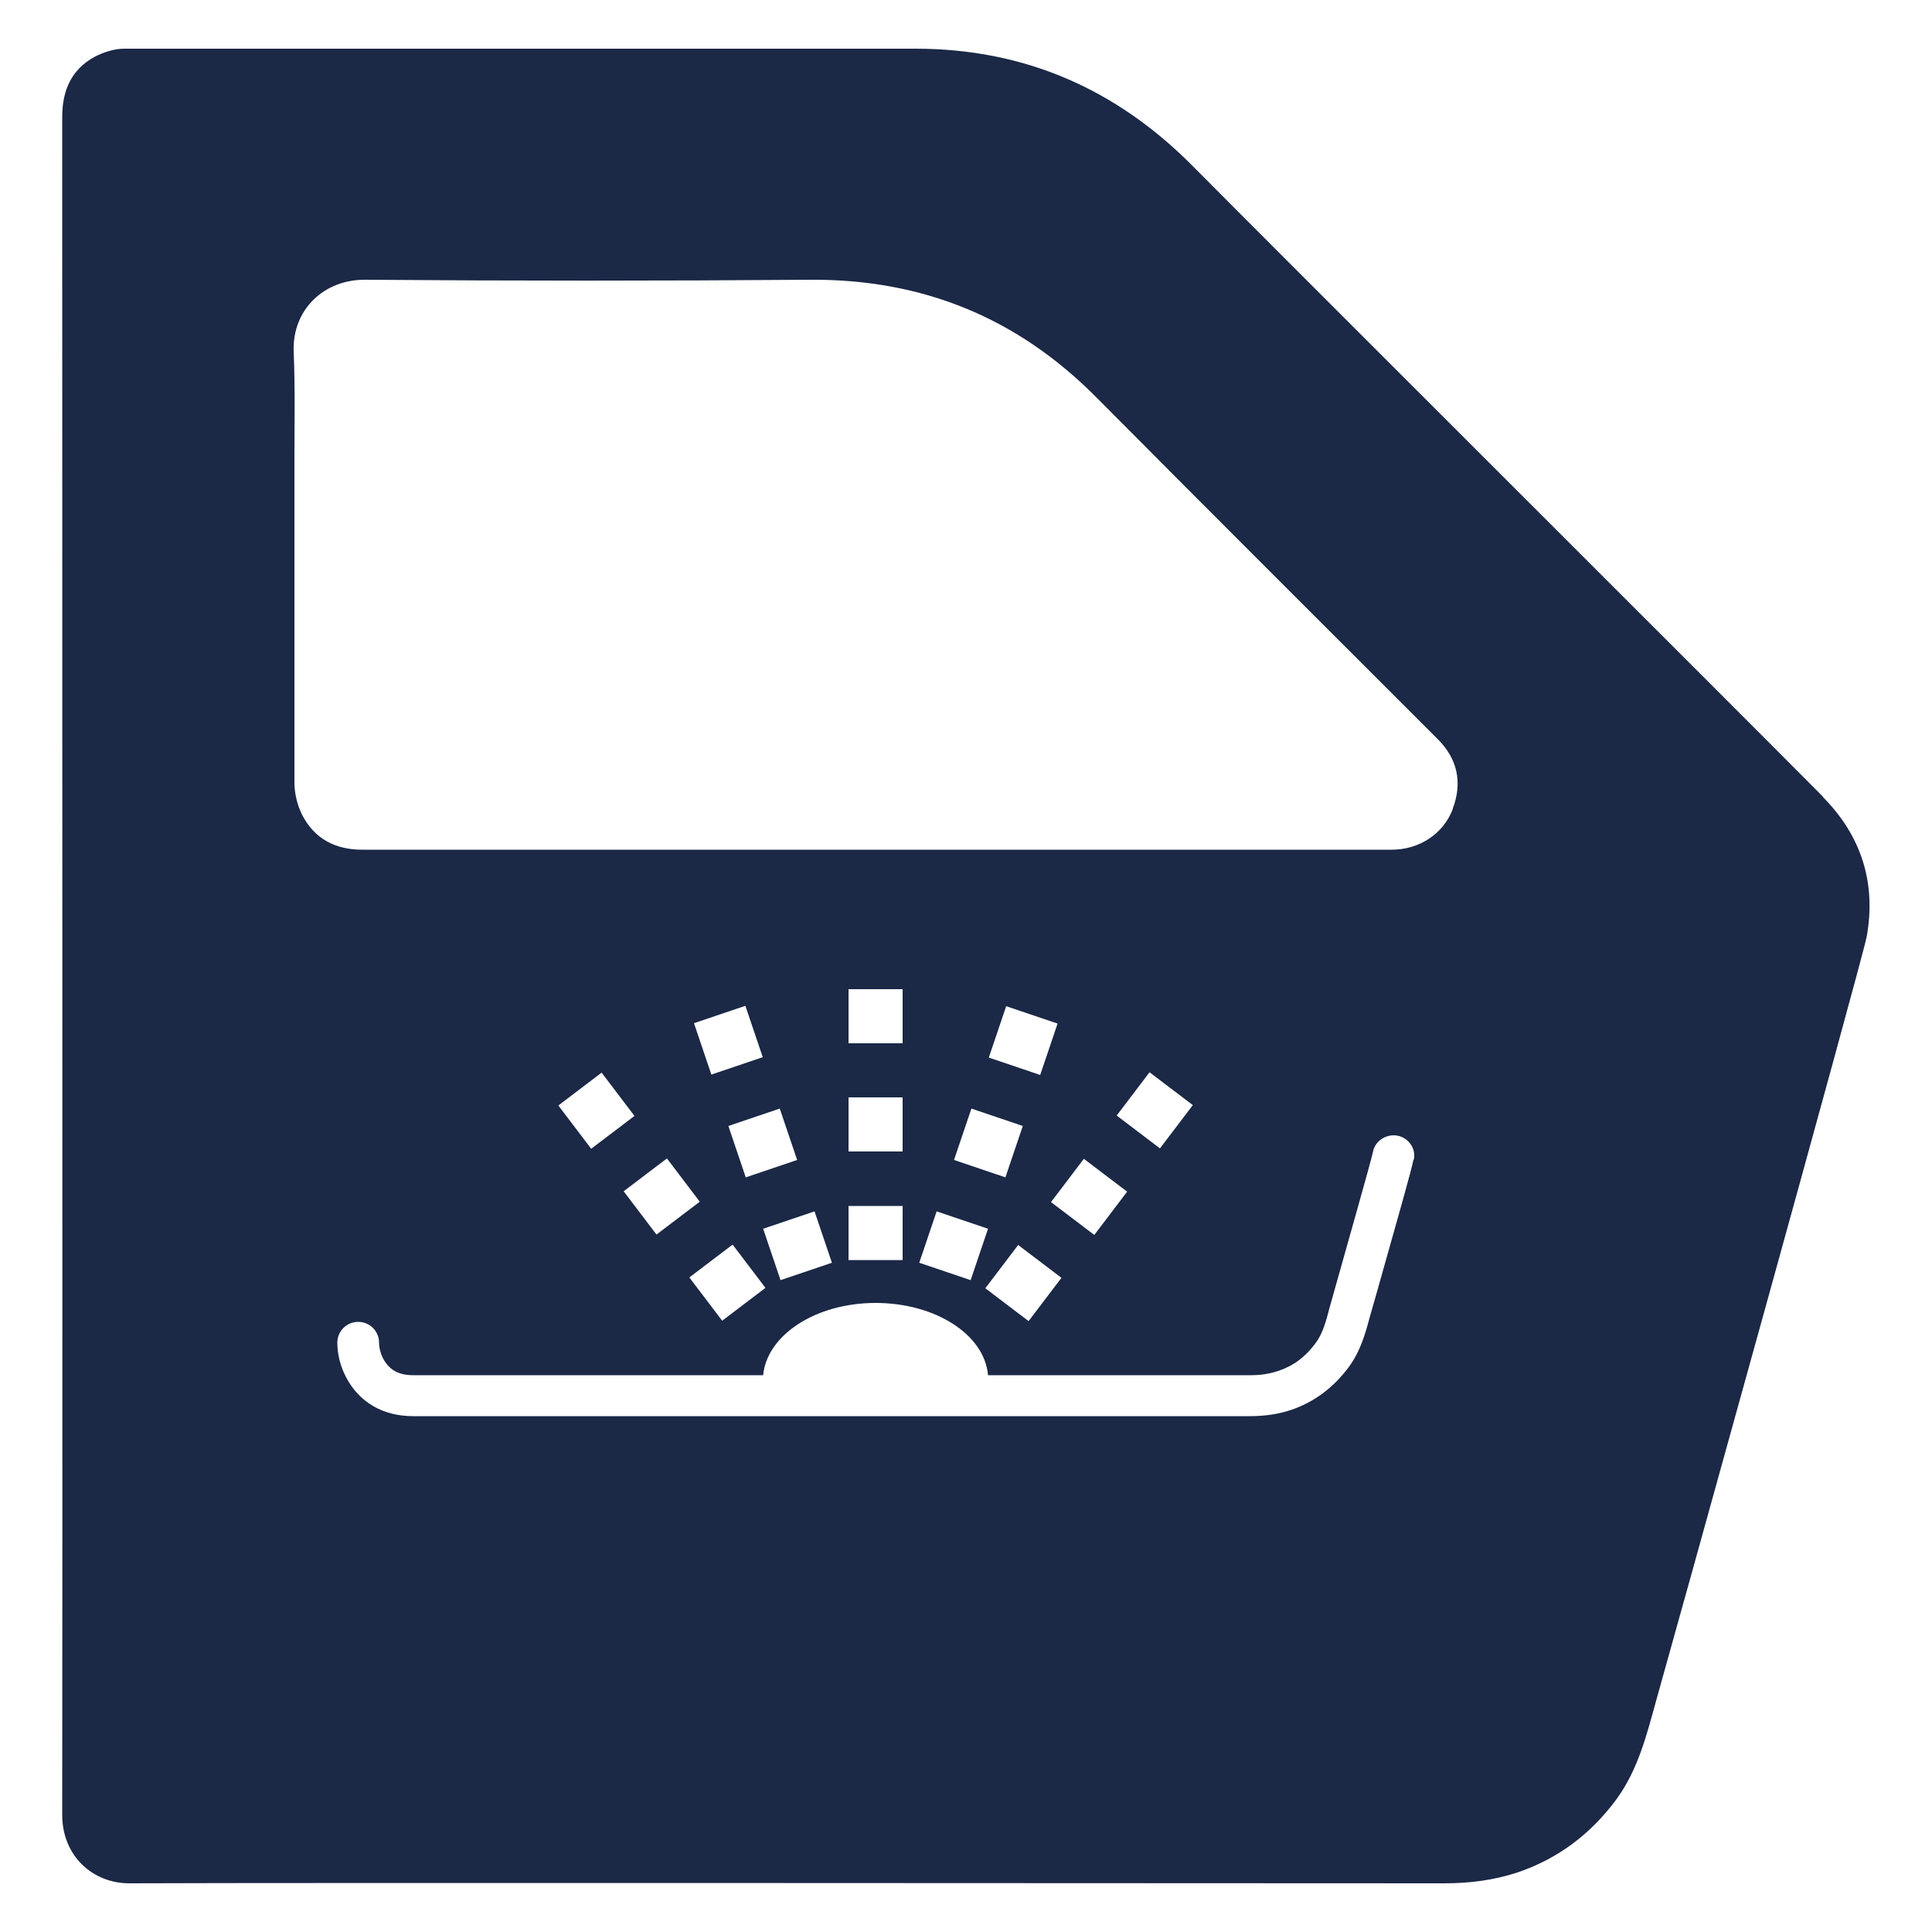 <svg xmlns="http://www.w3.org/2000/svg" id="Livello_1" version="1.1" viewBox="0 0 500 500">
  
  <defs>
    <style>
      .st0 {
        fill: #1b2846;
      }
    </style>
  </defs>
  <path class="st0" d="M471.9,206.3c-21.8-22-141.5-141.4-163.2-163.3-19.8-20-43.6-30.4-71.8-30.4-1.4,0-2.8,0-4.2,0h0s-147.7,0-200.6,0c-2.5,0-5.3.9-7.6,2.1-6.1,3.3-8.4,8.8-8.4,15.6,0,106.4.1,399.3,0,439.4,0,10.6,7.9,17.8,17.6,17.7,42.8-.2,285,0,340.1,0,6.5,0,12.8-.8,18.9-2.8,10.6-3.6,19-10,25.6-18.9,5.7-7.8,7.9-16.9,10.4-25.9,2.9-10.2,53.1-190.7,54.4-197.4,2.5-13.9-1.4-26.1-11.3-36.1ZM365.8,300.1c-.4,2.4-4.2,15.6-9.6,34.8l-1.8,6.3c-1.1,4.1-2.4,8.7-5.5,12.8-3.9,5.2-8.9,8.9-14.8,10.9-3.3,1.1-6.8,1.6-10.7,1.6-.2,0-.3,0-.4,0-26.2,0-52.3,0-78.5,0H106.9c-7.8,0-14-3.6-17.4-10.2-1.4-2.7-2.2-5.8-2.2-8.8,0-3,2.4-5.4,5.4-5.4h0c3,0,5.4,2.4,5.4,5.4,0,1.3.4,2.8,1,4,1.6,3,4,4.4,7.8,4.4h90.6c1-10.4,13.6-18.7,29.1-18.7s28.2,8.2,29.1,18.7c22.6,0,45.1,0,67.7,0h0c.1,0,.2,0,.4,0,2.6,0,4.9-.4,7-1.1,3.9-1.3,7-3.6,9.6-7.1,1.9-2.5,2.8-5.8,3.7-9.3l1.8-6.4c2.4-8.6,8.9-31.4,9.4-33.8.5-2.9,3.4-4.8,6.3-4.3,2.9.5,4.9,3.3,4.3,6.2ZM197.5,318l13.3-4.5,4.5,13.3-13.3,4.5-4.5-13.3ZM198.1,333.3l-11.2,8.5-8.5-11.2,11.2-8.5,8.5,11.2ZM193,304.7l-4.5-13.3,13.3-4.5,4.5,13.3-13.3,4.5ZM184.1,278.1l-4.5-13.3,13.3-4.5,4.5,13.3-13.3,4.5ZM181.1,311l-11.2,8.5-8.5-11.2,11.2-8.5,8.5,11.2ZM153,297.3l-8.5-11.2,11.2-8.5,8.5,11.2-11.2,8.5ZM233.6,284v14h-14v-14h14ZM219.6,270v-14h14v14h-14ZM233.6,312.1v14h-14v-14h14ZM291.7,308.4l-8.5,11.2-11.2-8.5,8.5-11.2,11.2,8.5ZM289,288.7l8.5-11.2,11.2,8.5-8.5,11.2-11.2-8.5ZM274.7,330.7l-8.5,11.2-11.2-8.5,8.5-11.2,11.2,8.5ZM269.2,278.2l-13.3-4.5,4.5-13.3,13.3,4.5-4.5,13.3ZM264.7,291.4l-4.5,13.3-13.3-4.5,4.5-13.3,13.3,4.5ZM255.7,318l-4.5,13.3-13.3-4.5,4.5-13.3,13.3,4.5ZM376,209.3c-2.4,6.5-8.7,10.6-15.8,10.6-44.5,0-89,0-133.5,0-44.3,0-88.7,0-133,0-6.9,0-12.3-2.8-15.5-9-1.2-2.4-1.9-5.2-2-7.9,0-28.1,0-56.1,0-84.2,0-9.3.2-18.5-.2-27.8-.4-11,8-18.7,18.5-18.6,38.4.3,76.8.3,115.2,0,29-.2,53.5,9.8,73.9,30.3,29.4,29.6,59,59.1,88.5,88.6,5.1,5.1,6.4,11.2,3.9,17.9Z"></path>
</svg>